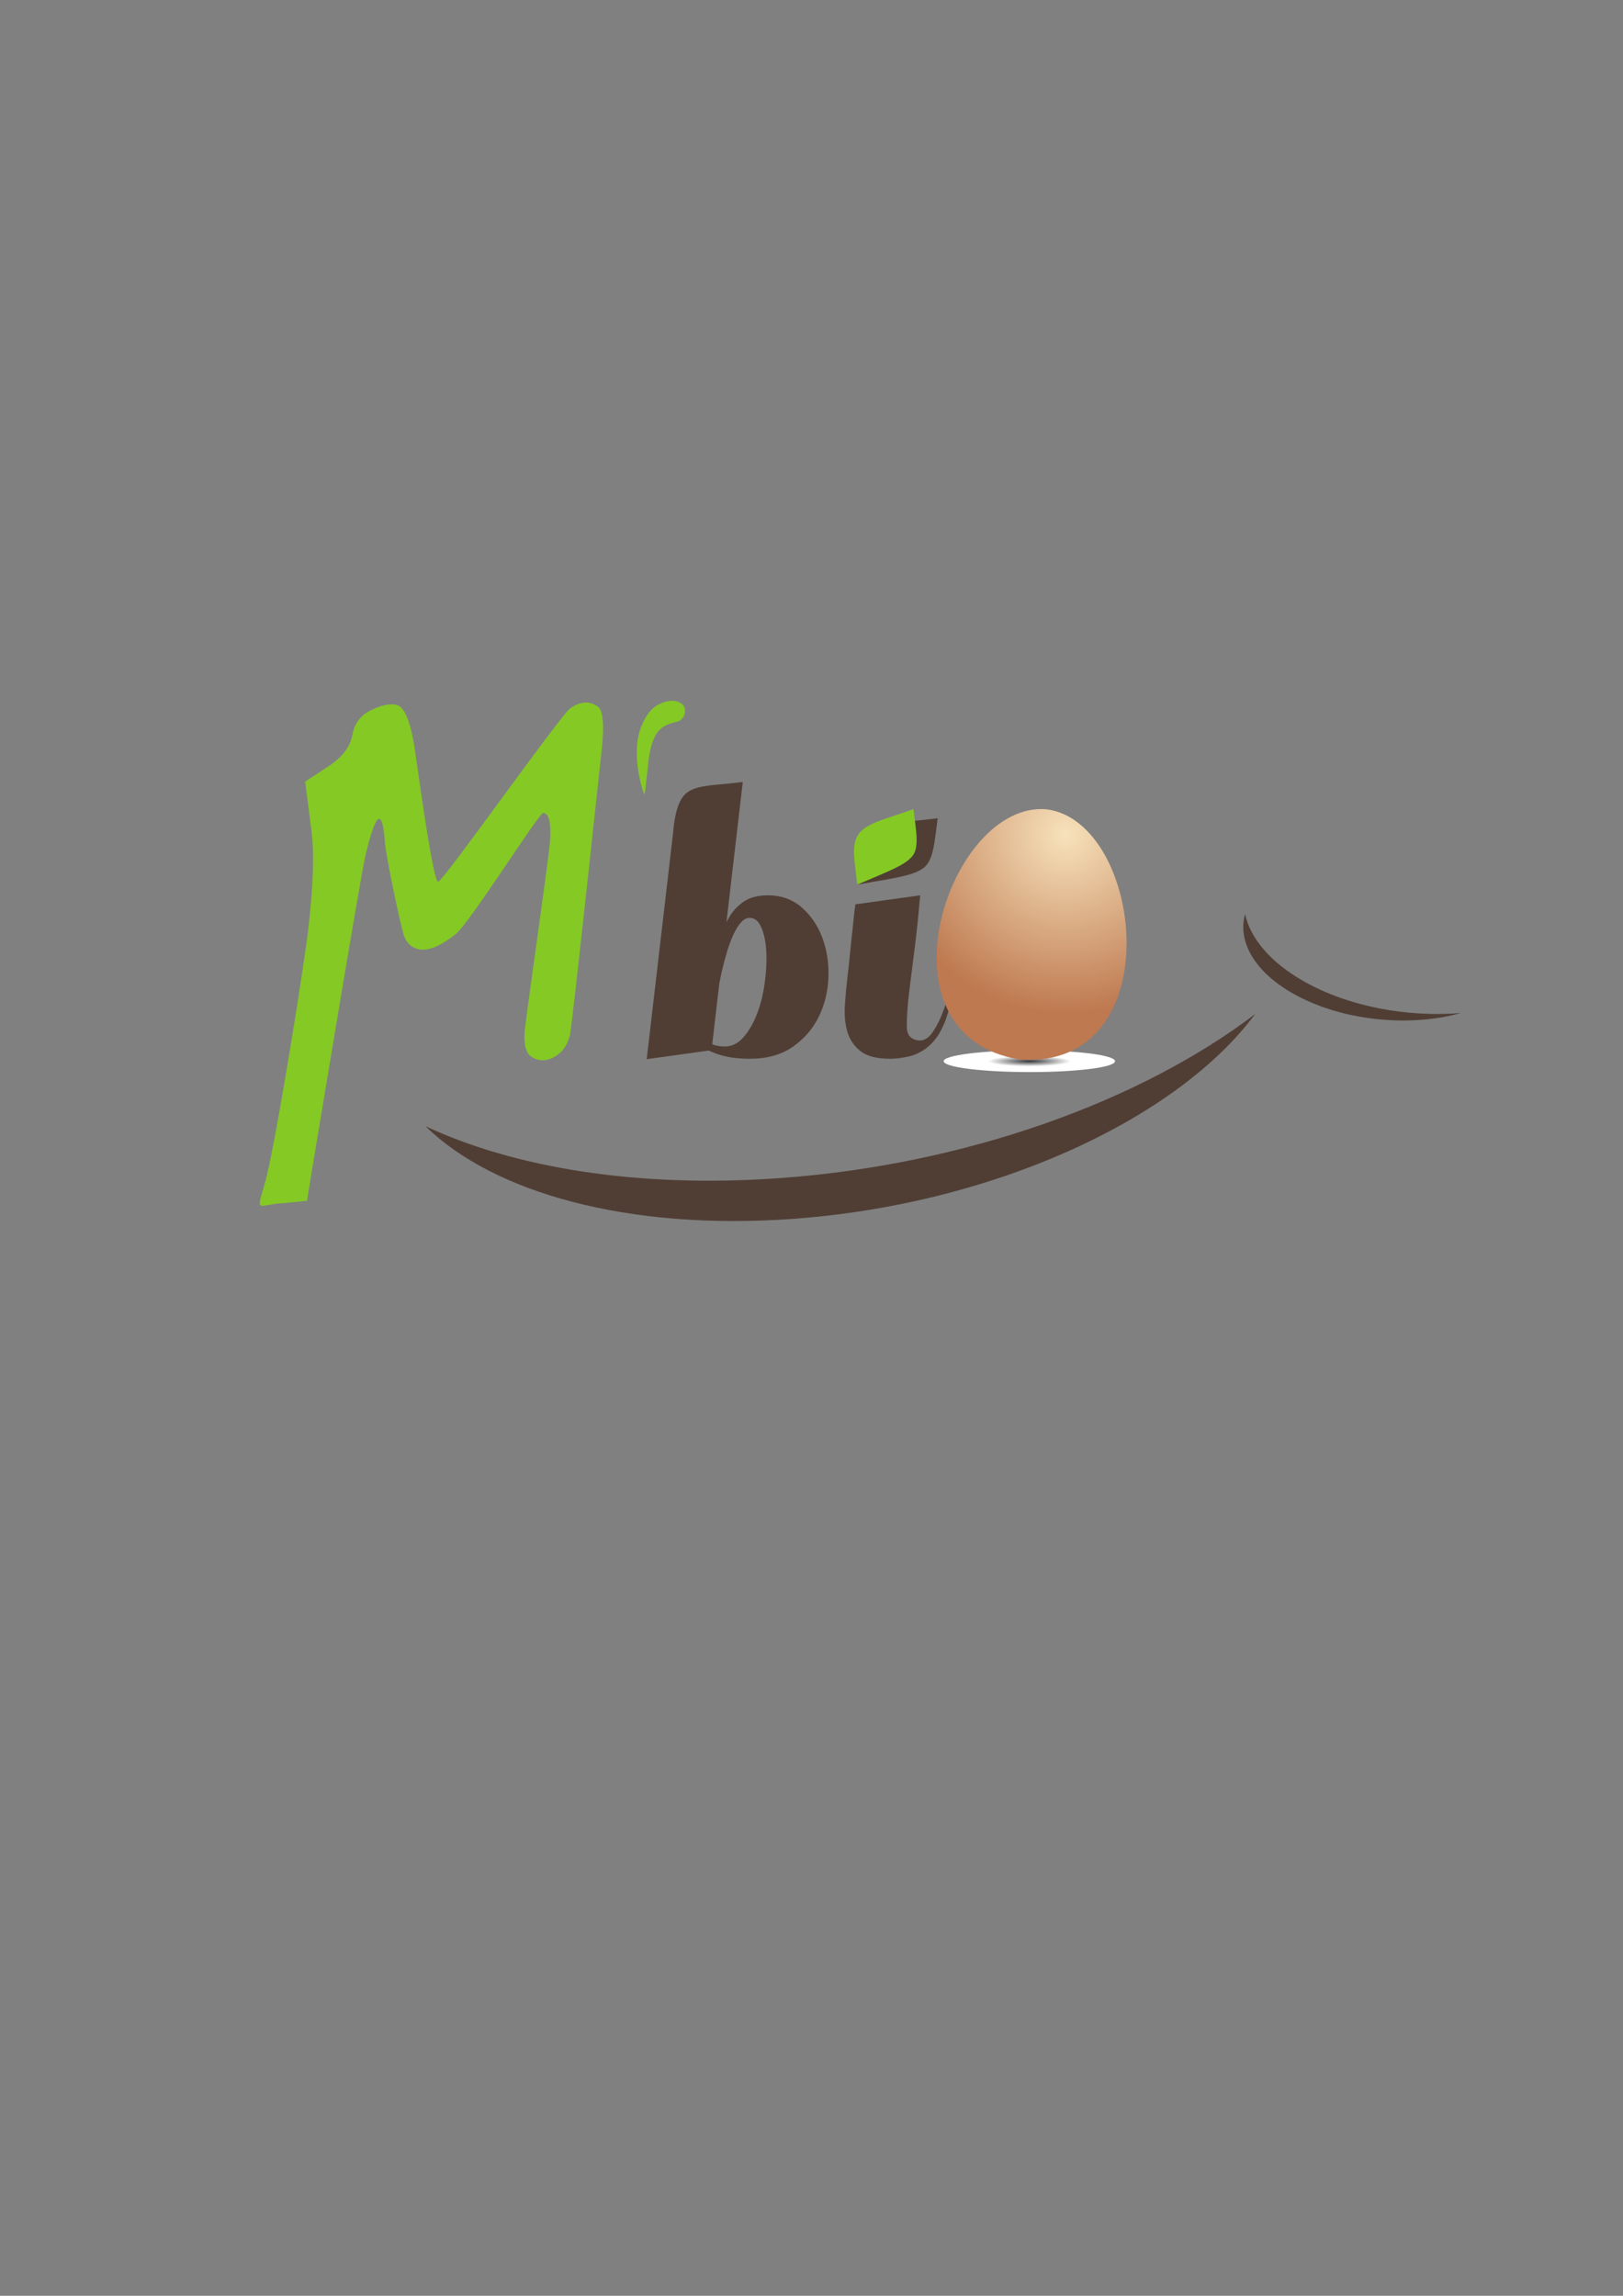 <?xml version="1.0" encoding="UTF-8" standalone="no"?>
<!-- Created with Inkscape (http://www.inkscape.org/) -->

<svg
   version="1.1"
   id="svg2"
   width="793.707"
   height="1122.52"
   viewBox="0 0 793.707 1122.52"
   sodipodi:docname="Logo-M'BIO.ai"
   xmlns:inkscape="http://www.inkscape.org/namespaces/inkscape"
   xmlns:sodipodi="http://sodipodi.sourceforge.net/DTD/sodipodi-0.dtd"
   xmlns="http://www.w3.org/2000/svg"
   xmlns:svg="http://www.w3.org/2000/svg">
  <rect x="0" y="0" width="793.707" height="1122.52" fill="#808080" stroke="none"/>
  <defs
     id="defs6">
    <clipPath
       clipPathUnits="userSpaceOnUse"
       id="clipPath16">
      <path
         d="M 0,841.89 H 595.28 V 0 H 0 Z"
         id="path14" />
    </clipPath>
    <clipPath
       clipPathUnits="userSpaceOnUse"
       id="clipPath24">
      <path
         d="m 346.2,456.826 h 62.869 V 448.86 H 346.2 Z"
         id="path22" />
    </clipPath>
    <radialGradient
       fx="0"
       fy="0"
       cx="0"
       cy="0"
       r="1"
       gradientUnits="userSpaceOnUse"
       gradientTransform="matrix(-31.556,0,0,3.968,377.641,452.844)"
       spreadMethod="pad"
       id="radialGradient36">
      <stop
         style="stop-opacity:1;stop-color:#353638"
         offset="0"
         id="stop30" />
      <stop
         style="stop-opacity:1;stop-color:#ffffff"
         offset="0.484"
         id="stop32" />
      <stop
         style="stop-opacity:1;stop-color:#ffffff"
         offset="1"
         id="stop34" />
    </radialGradient>
    <clipPath
       clipPathUnits="userSpaceOnUse"
       id="clipPath58">
      <path
         d="M 0,0 H 595.281 V 841.89 H 0 Z"
         id="path56" />
    </clipPath>
    <radialGradient
       fx="0"
       fy="0"
       cx="0"
       cy="0"
       r="1"
       gradientUnits="userSpaceOnUse"
       gradientTransform="matrix(-35.157,-55.543,-55.543,35.157,391.062,536.008)"
       spreadMethod="pad"
       id="radialGradient96">
      <stop
         style="stop-opacity:1;stop-color:#f7e2bb"
         offset="0"
         id="stop92" />
      <stop
         style="stop-opacity:1;stop-color:#be7950"
         offset="1"
         id="stop94" />
    </radialGradient>
    <clipPath
       clipPathUnits="userSpaceOnUse"
       id="clipPath106">
      <path
         d="M 0,0 H 595.281 V 841.89 H 0 Z"
         id="path104" />
    </clipPath>
  </defs>
  <sodipodi:namedview
     id="namedview4"
     pagecolor="#ffffff"
     bordercolor="#000000"
     borderopacity="0.25"
     inkscape:showpageshadow="2"
     inkscape:pageopacity="0.0"
     inkscape:pagecheckerboard="0"
     inkscape:deskcolor="#d1d1d1" />
  <g
     id="g8"
     inkscape:groupmode="layer"
     inkscape:label="Logo-M'BIO"
     transform="matrix(1.333,0,0,-1.333,0,1122.52)">
    <g
       id="g10">
      <g
         id="g12"
         clip-path="url(#clipPath16)">
        <g
           id="g18">
          <g
             id="g20" />
          <g
             id="g50">
            <g
               clip-path="url(#clipPath24)"
               id="g48">
              <g
                 id="g46">
                <g
                   id="g44">
                  <g
                     id="g42">
                    <g
                       id="g40">
                      <path
                         d="m 346.2,452.843 c 0,-2.2 14.187,-3.983 31.686,-3.983 v 0 c 17.498,0 31.183,1.783 31.183,3.983 v 0 c 0,2.2 -13.685,3.984 -31.183,3.984 v 0 c -17.499,0 -31.686,-1.784 -31.686,-3.984"
                         style="fill:url(#radialGradient36);stroke:none"
                         id="path38" />
                    </g>
                  </g>
                </g>
              </g>
            </g>
          </g>
        </g>
      </g>
    </g>
    <g
       id="g52">
      <g
         id="g54"
         clip-path="url(#clipPath58)">
        <g
           id="g60"
           transform="translate(333.732,521.367)">
          <path
             d="m 0,0 c 2.035,0.6 3.647,1.327 4.836,2.179 1.19,0.849 2.105,2.051 2.742,3.605 0.638,1.553 1.137,3.505 1.5,5.86 0.364,2.353 0.761,5.336 1.196,8.942 -4.249,-0.503 -7.889,-0.878 -10.915,-1.128 -3.028,-0.25 -5.552,-0.626 -7.574,-1.126 -2.024,-0.503 -3.647,-1.202 -4.868,-2.105 -1.223,-0.9 -2.221,-2.154 -2.997,-3.756 -0.777,-1.603 -1.365,-3.733 -1.763,-6.386 -0.4,-2.656 -0.861,-5.936 -1.384,-9.842 4.552,0.8 8.386,1.476 11.502,2.029 C -4.608,-1.18 -2.035,-0.602 0,0"
             style="fill:#503e35;fill-opacity:1;fill-rule:nonzero;stroke:none"
             id="path62" />
        </g>
        <g
           id="g64"
           transform="translate(346.938,473.723)">
          <path
             d="m 0,0 c -0.172,-0.508 -0.607,-1.662 -0.784,-2.153 -0.975,-2.805 -2.21,-5.359 -3.707,-7.663 -1.497,-2.305 -3.148,-3.456 -4.95,-3.456 -0.955,0 -4.622,0.314 -4.78,4.484 -0.067,1.752 -0.008,4.106 0.214,7.062 0.223,2.953 0.63,6.687 1.227,11.195 0.594,4.508 1.115,8.614 1.562,12.322 0.445,3.704 0.805,6.911 1.077,9.617 0.28,3.205 0.544,6.06 0.792,8.565 l -23.788,-3.306 c -0.379,-2.706 -0.696,-5.561 -0.951,-8.566 -0.314,-2.606 -0.619,-5.484 -0.92,-8.64 -0.299,-3.155 -0.645,-6.336 -1.029,-9.541 -0.385,-3.208 -0.7,-6.589 -0.942,-10.144 -0.238,-3.556 0.048,-6.788 0.864,-9.692 0.819,-2.906 2.411,-5.31 4.781,-7.212 2.37,-1.904 6.045,-2.856 11.033,-2.856 2.65,0 6.737,0.649 8.795,1.453 2.06,0.801 3.846,1.878 5.361,3.231 1.516,1.352 2.773,2.878 3.774,4.583 0.998,1.702 1.82,3.456 2.461,5.259 0.262,0.753 0.817,2.459 1.035,3.25 C 1.317,-2.614 0,0 0,0"
             style="fill:#503e35;fill-opacity:1;fill-rule:nonzero;stroke:none"
             id="path66" />
        </g>
        <g
           id="g68"
           transform="translate(240.236,571.875)">
          <path
             d="M 0,0 C 0.676,1.396 1.546,2.489 2.612,3.274 3.719,4.09 5.1,4.679 6.42,5.046 c 1.392,0.386 2.708,0.486 3.707,1.695 0.867,1.047 1.172,2.534 0.788,3.838 -0.088,0.296 -0.209,0.585 -0.382,0.841 -0.528,0.783 -1.462,1.174 -2.354,1.486 C 5.867,13.717 2.529,12.636 0.486,11.292 -2.399,9.394 -4.038,6.255 -5.2,3.103 c -3.861,-10.481 1.317,-24.402 1.317,-24.402 0,0 0.076,0.473 0.307,1.336 l 0.96,8.233 C -2.034,-4.381 -0.677,-1.397 0,0"
             style="fill:#85c925;fill-opacity:1;fill-rule:nonzero;stroke:none"
             id="path70" />
        </g>
        <g
           id="g72"
           transform="translate(280.592,481.84)">
          <path
             d="m 0,0 c -0.547,-4.108 -1.466,-7.889 -2.757,-11.346 -1.291,-3.456 -2.94,-6.362 -4.946,-8.715 -2.008,-2.355 -4.338,-3.53 -6.989,-3.53 -1.616,0 -3.151,0.257 -4.61,0.758 l 2.603,22.34 c 0.26,1.346 0.526,2.673 0.806,3.949 0.567,2.502 1.205,4.959 1.92,7.363 0.712,2.404 1.502,4.558 2.368,6.462 0.866,1.902 1.803,3.429 2.818,4.583 1.013,1.151 2.103,1.728 3.272,1.728 1.802,0 3.212,-1.179 4.23,-3.532 C -0.271,17.705 0.333,14.8 0.529,11.345 0.722,7.889 0.547,4.106 0,0 m 21.096,16.304 c -1.665,4.456 -4.191,8.163 -7.573,11.119 -3.384,2.954 -7.518,4.434 -12.396,4.434 -3.608,0 -6.534,-0.753 -8.783,-2.255 -2.25,-1.503 -4.077,-3.456 -5.479,-5.86 -0.337,-0.578 -0.653,-1.178 -0.95,-1.794 l 5.996,51.474 c -3.704,-0.438 -6.876,-0.765 -9.513,-0.984 -0.044,-0.002 -0.083,-0.007 -0.127,-0.011 -2.58,-0.218 -4.742,-0.541 -6.474,-0.969 -1.764,-0.438 -3.178,-1.048 -4.243,-1.834 -1.065,-0.785 -1.935,-1.878 -2.612,-3.274 -0.677,-1.397 -2.034,-4.381 -2.616,-11.73 l -0.959,-8.233 -8.702,-74.636 22.743,3.16 c 0.819,-0.366 1.673,-0.719 2.57,-1.058 3.449,-1.301 7.614,-1.953 12.494,-1.953 6.364,0 11.647,1.478 15.847,4.434 4.202,2.952 7.38,6.661 9.533,11.119 2.154,4.457 3.315,9.264 3.485,14.426 0.17,5.158 -0.577,9.967 -2.241,14.425"
             style="fill:#503e35;fill-opacity:1;fill-rule:nonzero;stroke:none"
             id="path74" />
        </g>
        <g
           id="g76"
           transform="translate(330.732,524.914)">
          <path
             d="m 0,0 c 1.67,0.953 2.936,1.931 3.796,2.934 0.861,1 1.397,2.258 1.604,3.771 0.209,1.511 0.202,3.35 -0.02,5.519 -0.221,2.167 -0.557,4.9 -1.004,8.195 -3.662,-1.322 -6.811,-2.406 -9.444,-3.252 -2.633,-0.847 -4.791,-1.701 -6.473,-2.562 -1.683,-0.864 -2.964,-1.821 -3.841,-2.875 -0.879,-1.053 -1.477,-2.373 -1.796,-3.957 -0.321,-1.586 -0.351,-3.6 -0.092,-6.041 0.258,-2.444 0.607,-5.455 1.045,-9.036 3.861,1.65 7.114,3.041 9.756,4.175 C -3.825,-1.999 -1.67,-0.954 0,0"
             style="fill:#85c925;fill-opacity:1;fill-rule:nonzero;stroke:none"
             id="path78" />
        </g>
      </g>
    </g>
    <g
       id="g80">
      <g
         id="g82">
        <g
           id="g88">
          <g
             id="g90">
            <path
               d="m 374.158,453.47 c 55.416,-3.875 45.677,87.009 9.926,91.759 v 0 c -0.712,0.07 -1.424,0.104 -2.13,0.104 v 0 c -34.88,0.005 -61.551,-83.205 -7.796,-91.863"
               style="fill:url(#radialGradient96);stroke:none"
               id="path98" />
          </g>
        </g>
      </g>
    </g>
    <g
       id="g100">
      <g
         id="g102"
         clip-path="url(#clipPath106)">
        <g
           id="g108"
           transform="translate(285.695,409.94)">
          <path
             d="M 0,0 C -51.698,-3.672 -96.939,3.797 -129.569,19.053 -104.749,-5.329 -55.295,-19.221 4.675,-14.961 78.599,-9.71 146.081,21.526 174.804,60.232 132.977,28.357 68.794,4.887 0,0"
             style="fill:#503e35;fill-opacity:1;fill-rule:nonzero;stroke:none"
             id="path110" />
        </g>
        <g
           id="g112"
           transform="translate(478.315,482.158)">
          <path
             d="M 0,0 C -12.337,7 -19.587,15.813 -21.541,24.652 -24.296,14.715 -18.271,3.64 -3.96,-4.48 13.681,-14.489 38.561,-16.975 57.585,-11.642 38.01,-13.249 16.417,-9.315 0,0"
             style="fill:#503e35;fill-opacity:1;fill-rule:nonzero;stroke:none"
             id="path114" />
        </g>
        <g
           id="g116"
           transform="translate(129.24,572.408)">
          <path
             d="m 0,0 c 0.77,4.249 2.993,7.284 6.674,9.104 3.675,1.822 6.748,2.528 9.219,2.125 3.159,-0.407 5.538,-6.07 7.143,-16.995 1.599,-10.926 6.611,-47.95 8.463,-47.95 1.846,0 44.942,61.303 48.62,63.732 3.671,2.427 6.939,2.626 9.81,0.606 2.087,-1.214 2.602,-6.676 1.535,-16.388 -1.066,-9.711 -10.815,-101.112 -11.61,-104.246 -0.802,-3.139 -2.272,-5.514 -4.411,-7.132 -3.445,-2.427 -6.618,-2.731 -9.52,-0.91 -2.092,1.213 -2.996,4.197 -2.709,8.953 0.282,4.751 9.008,64.385 9.374,70.863 0.361,6.472 -0.492,9.711 -2.571,9.711 -1.619,0 -26.88,-40.315 -32.136,-44.46 -5.255,-4.149 -9.579,-6.023 -12.97,-5.614 -2.699,0.403 -4.622,1.92 -5.758,4.552 -1.143,2.627 -6.793,29.438 -7.19,34.9 -0.927,12.747 -3.3,11.124 -7.116,-4.856 -1.785,-7.283 -21.48,-126.771 -21.48,-126.771 l -8.662,-0.867 c -3.697,0 -7.629,-1.46 -8.421,-0.749 -0.797,0.706 0.861,5.154 1.607,7.99 3.512,11.731 14.187,77.91 16.007,93.691 1.819,15.781 2.19,27.716 1.117,35.811 l -2.299,17.905 7.864,5.16 C -3.946,-8.397 -0.807,-4.452 0,0"
             style="fill:#85c925;fill-opacity:1;fill-rule:nonzero;stroke:none"
             id="path118" />
        </g>
      </g>
    </g>
  </g>
</svg>

